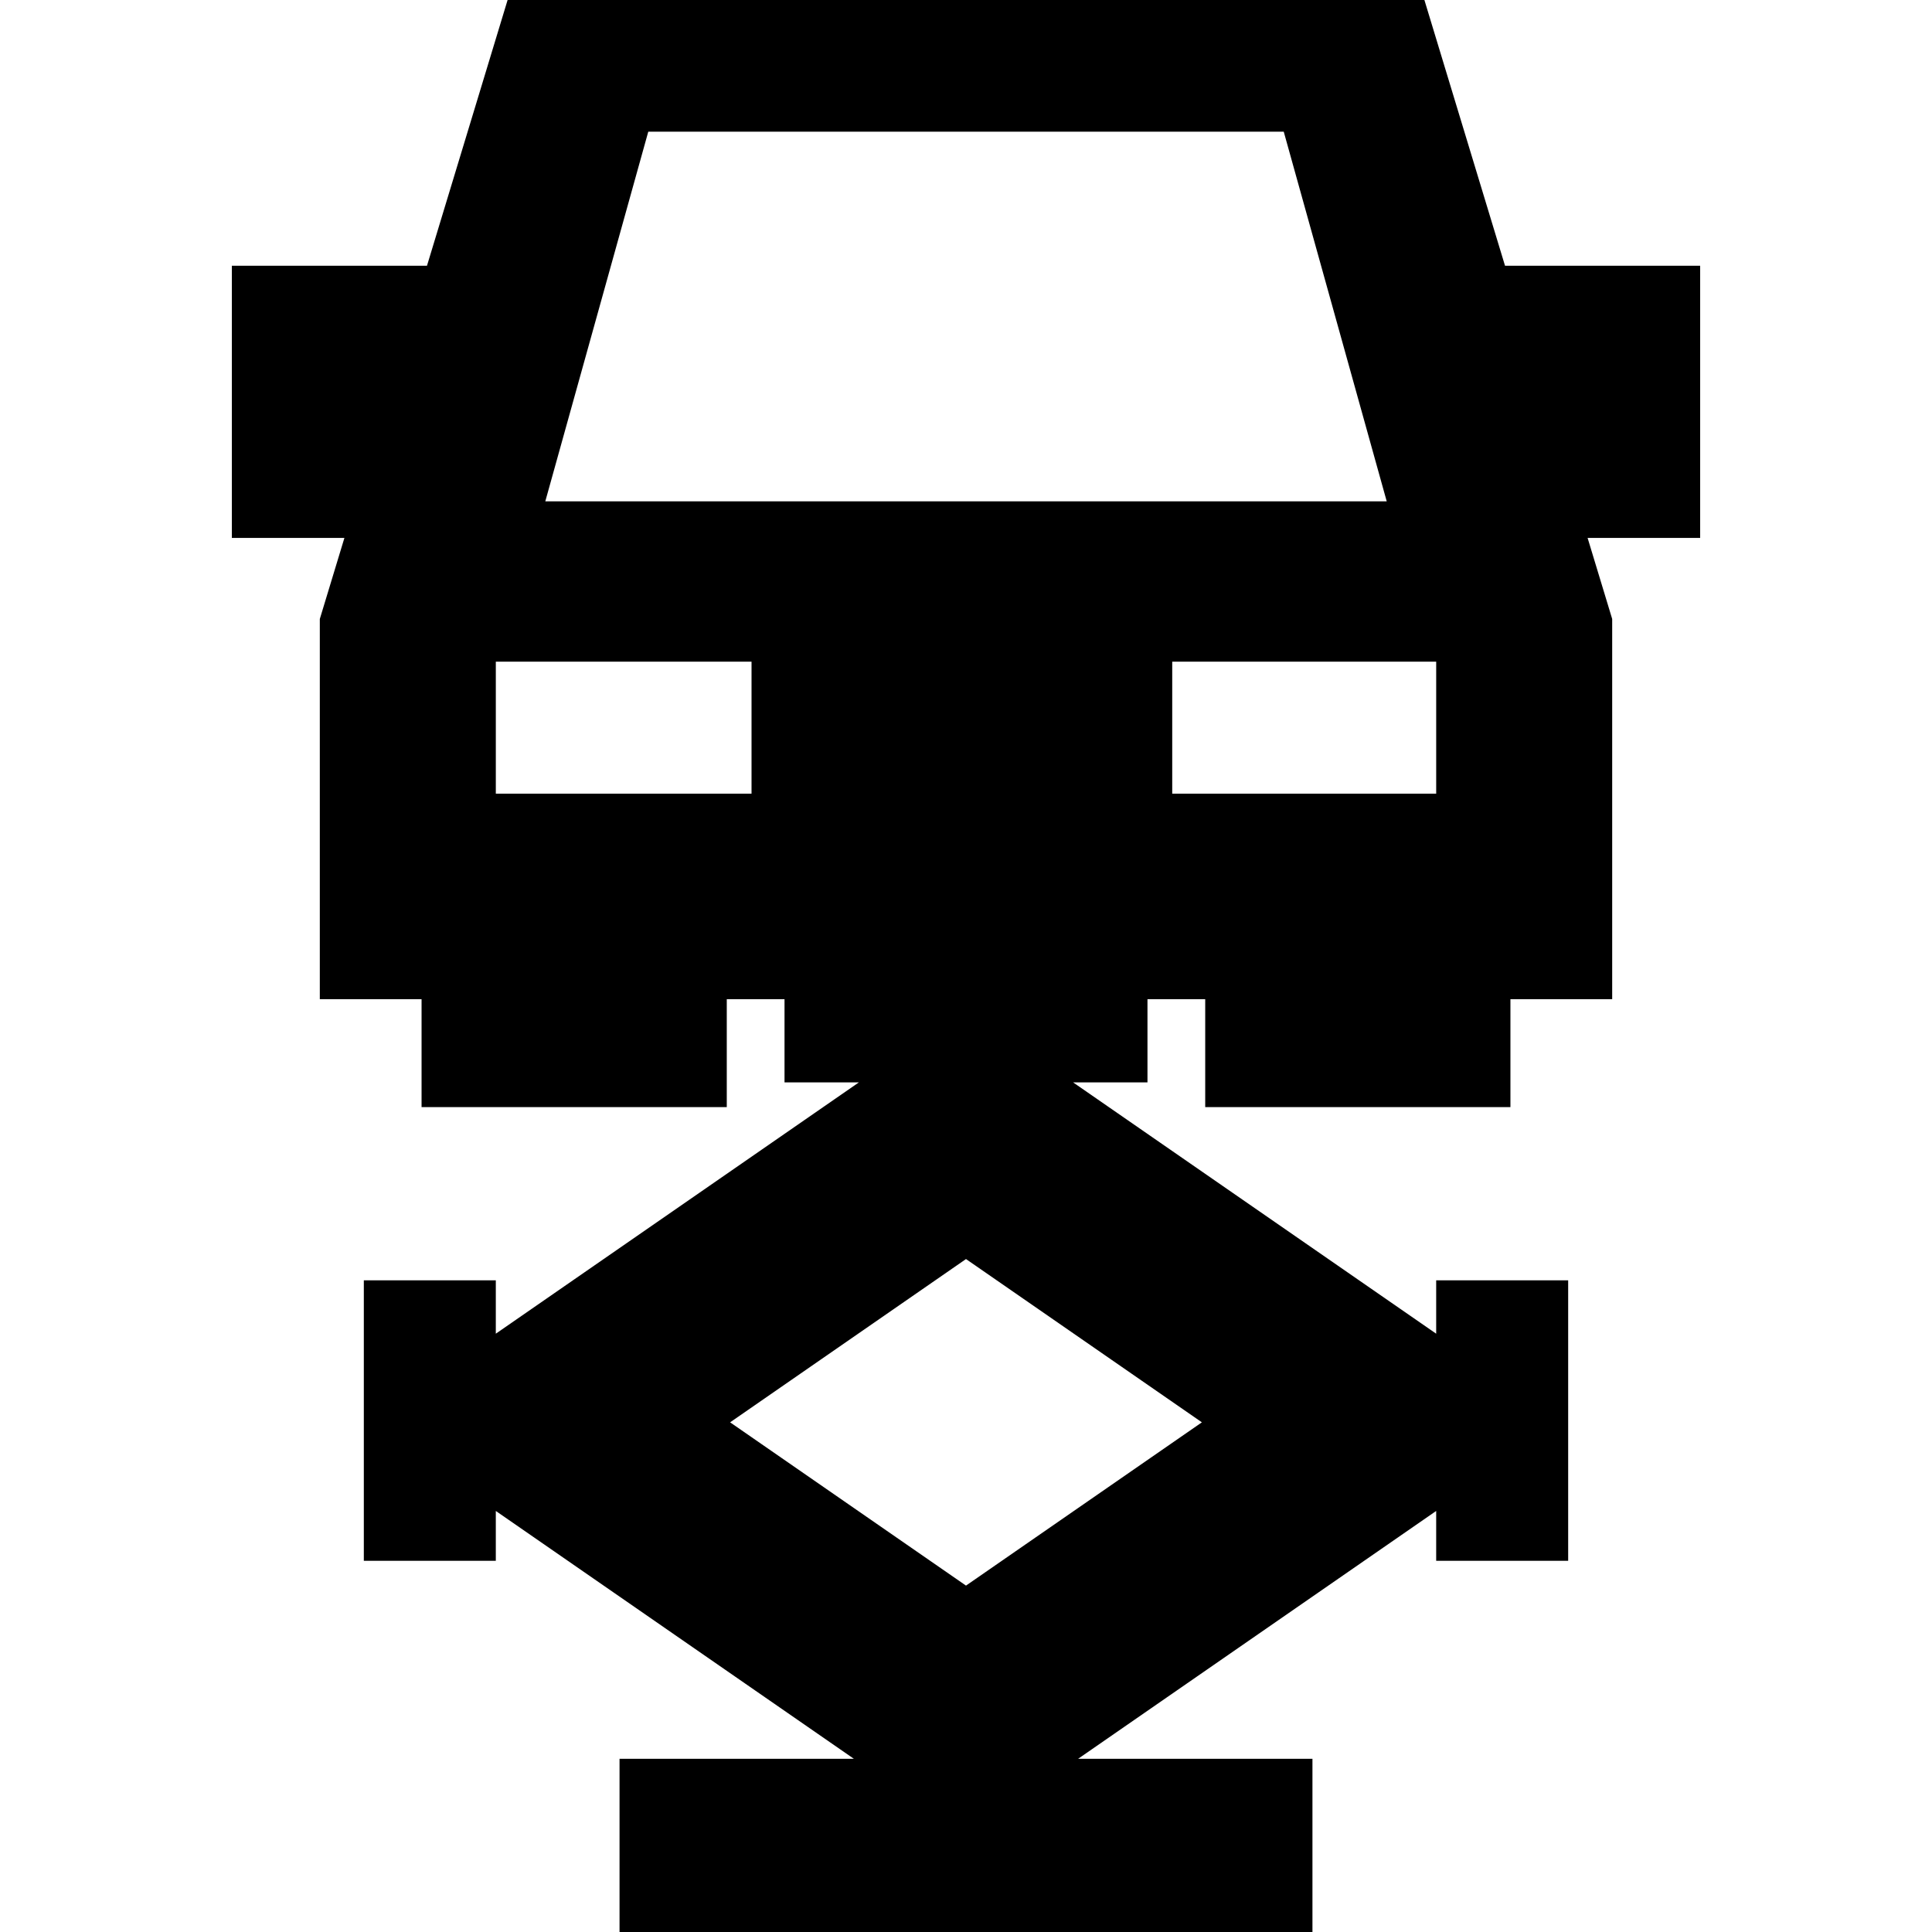 <?xml version='1.0' encoding='iso-8859-1'?>
<svg version="1.1" xmlns="http://www.w3.org/2000/svg" viewBox="0 0 234.213 234.213" xmlns:xlink="http://www.w3.org/1999/xlink" enable-background="new 0 0 234.213 234.213">
  <path d="m206.106,32.213h-23.656l-9.772-32.213h-111.142l-9.773,32.213h-23.657v33h13.646l-2.765,9.114-.216,.709v46.095h12.335v13.082h37v-13.082h7v10.082h9.019l-44.019,30.469v-6.469h-16v34h16v-6.043l43.404,30.043h-28.404v21h84v-21h-28.404l43.404-30.043v6.043h16v-34h-16v6.469l-44.019-30.469h9.019v-10.082h7v13.082h37v-13.082h12.336v-46.095l-2.98-9.823h13.644v-33zm-114.999,64h-31v-16h31v16zm54.595,76.213l-28.596,19.794-28.596-19.794 28.596-19.794 28.596,19.794zm-79.597-111.647l12.485-44.818h77.035l12.485,44.818h-102.005zm108.002,35.434h-32v-16h32v16z"/>
</svg>
